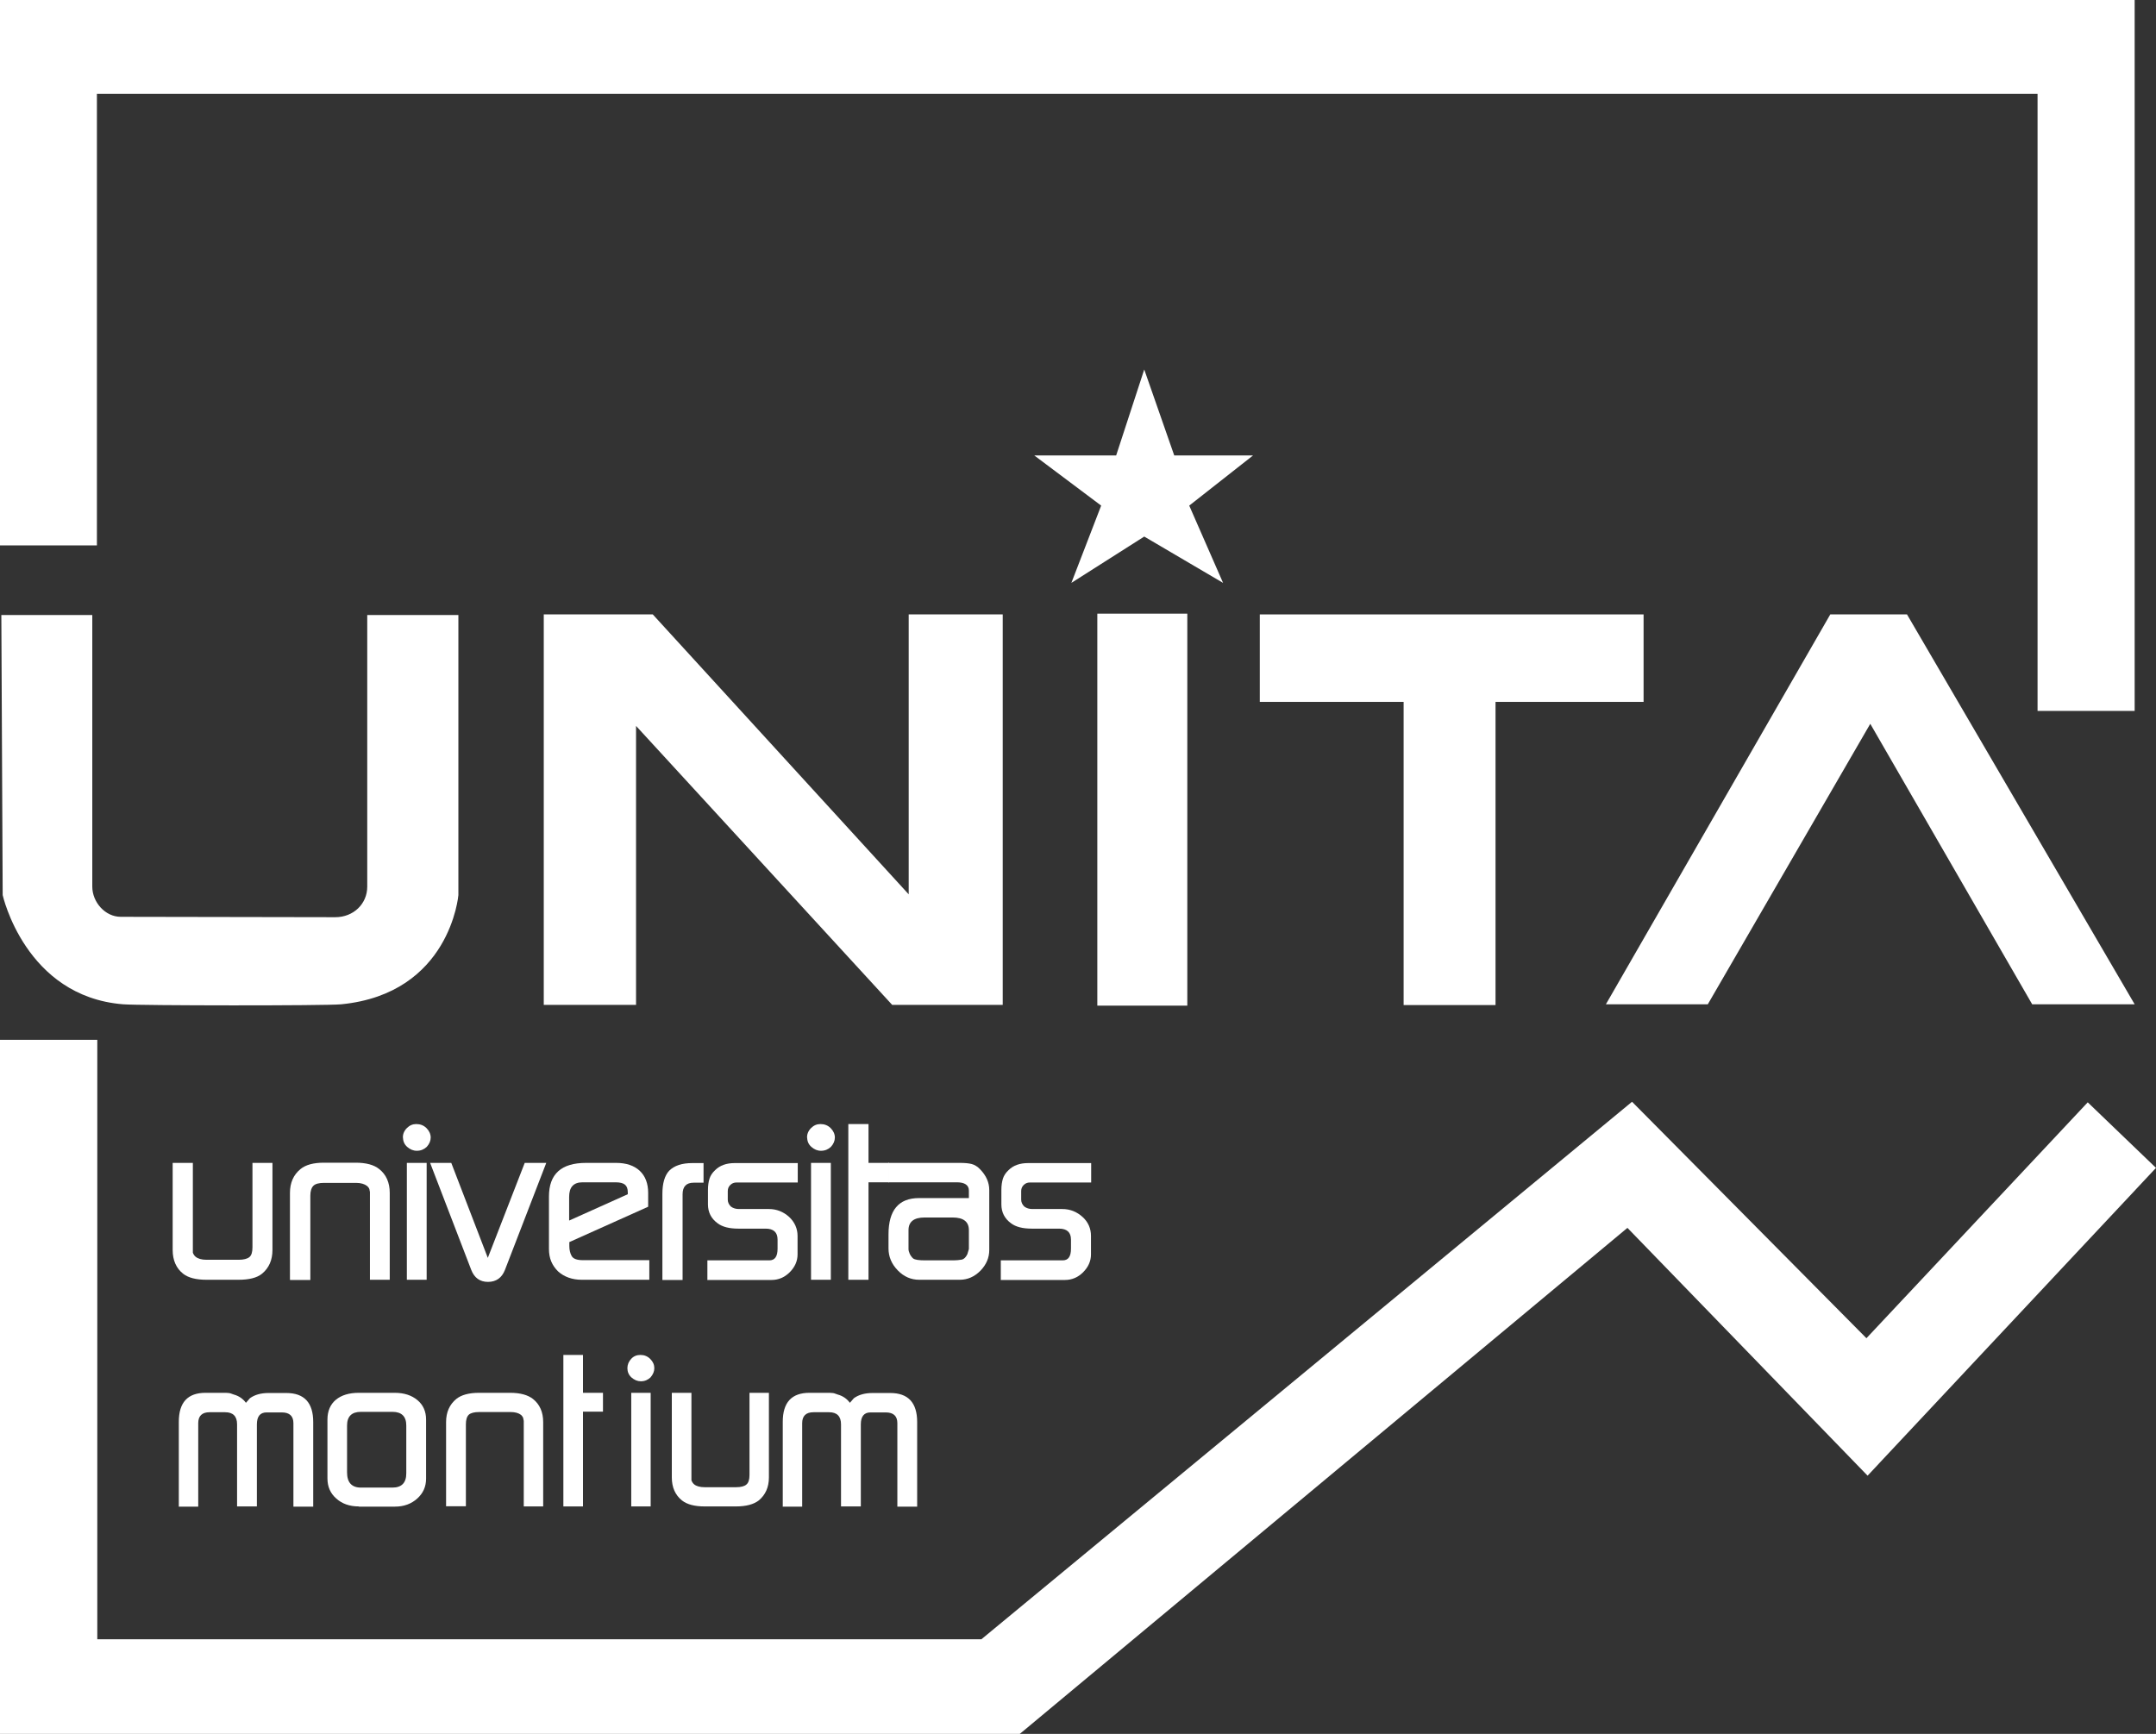 <?xml version="1.0" encoding="UTF-8"?><svg id="Calque_2" xmlns="http://www.w3.org/2000/svg" viewBox="0 0 112.13 90.19"><rect x="0" y="0" width="112.13" height="90.19" fill="#333333" stroke="none"/><defs><style>.cls-1{fill:#fff;}</style></defs><g id="Calque_1-2"><g><polygon class="cls-1" points="59.51 19.22 61.07 23.69 65.17 23.69 61.85 26.3 63.61 30.32 59.51 27.91 55.72 30.32 57.27 26.3 53.79 23.69 58.05 23.69 59.51 19.22"/><polygon class="cls-1" points="0 0 111.02 0 111.02 36.98 105.97 36.98 105.97 4.88 5.04 4.88 5.04 28.37 0 28.37 0 0"/><polygon class="cls-1" points="0 54.09 5.06 54.09 5.06 85.27 51.04 85.27 84.88 57.31 97.07 69.61 108.58 57.34 112.13 60.75 97.13 76.76 84.64 63.87 53.04 90.19 0 90.19 0 54.09"/><path class="cls-1" d="m.06,31.99h4.74v14.13c0,.81.67,1.57,1.48,1.57,1.01,0,10.08.02,11.16.02.94,0,1.66-.69,1.66-1.59v-14.13h4.74v14.57s-.42,5.12-6.09,5.68c-.79.08-10.49.07-11.35,0-5.09-.41-6.26-5.68-6.26-5.68l-.07-14.57Z"/><polygon class="cls-1" points="28.28 31.96 33.95 31.96 47.26 46.52 47.26 31.96 52.15 31.96 52.15 52.27 46.4 52.27 33.08 37.76 33.08 52.27 28.28 52.27 28.28 31.96"/><rect class="cls-1" x="57.07" y="31.92" width="4.68" height="20.39"/><polygon class="cls-1" points="65.52 31.96 85.48 31.96 85.48 36.51 77.78 36.51 77.78 52.28 73 52.28 73 36.51 65.52 36.51 65.52 31.96"/><polygon class="cls-1" points="83.52 52.24 88.82 52.24 97.27 37.65 105.69 52.24 111.02 52.24 99.18 31.96 95.19 31.96 83.52 52.24"/><g><path class="cls-1" d="m14.17,60.49v4.53c0,.52-.18.94-.55,1.24-.26.21-.67.31-1.22.31h-1.66c-.53,0-.94-.1-1.21-.31-.36-.28-.55-.7-.55-1.24v-4.53h1.05v4.67c.03.08.07.15.14.21.12.1.31.16.57.16h1.67c.26,0,.45-.05.56-.14.11-.09.16-.26.16-.51v-4.39h1.03Z"/><path class="cls-1" d="m15.08,66.57v-4.52c0-.52.18-.94.55-1.24.27-.22.67-.33,1.21-.33h1.66c.54,0,.95.11,1.22.33.36.28.55.7.55,1.24v4.52h-1.03v-4.57s-.02-.09-.02-.09c0-.07-.04-.14-.13-.22-.13-.1-.32-.16-.57-.16h-1.67c-.26,0-.45.05-.55.15-.1.1-.16.27-.16.52v4.38h-1.05Z"/><path class="cls-1" d="m20.95,59.18c0-.19.07-.36.21-.5s.3-.21.49-.21c.21,0,.39.07.53.21.14.14.22.31.22.49,0,.17-.07.34-.21.49-.14.13-.31.2-.51.2-.19,0-.35-.07-.5-.2-.15-.13-.22-.3-.22-.49Zm.21,7.39v-6.08h1.03v6.08h-1.03Z"/><path class="cls-1" d="m22.35,60.49h1.12l1.9,4.94,1.92-4.94h1.12l-2.15,5.57c-.16.41-.46.62-.88.62s-.71-.21-.87-.62l-2.14-5.57Z"/><path class="cls-1" d="m33.76,66.57h-3.5c-.5,0-.92-.15-1.24-.44-.15-.15-.27-.32-.35-.51-.08-.19-.12-.41-.12-.66v-2.72c0-1.17.64-1.75,1.93-1.75h1.56c.53,0,.94.14,1.23.41s.44.66.44,1.15v.72l-4.1,1.84v.2c0,.2.04.38.12.52.08.15.28.22.59.22h3.45v1.01Zm-4.16-4.3v1.22l3.05-1.37v-.1c0-.19-.05-.32-.15-.4s-.26-.12-.49-.12h-1.71c-.47,0-.7.25-.7.76Z"/><path class="cls-1" d="m34.45,66.57v-4.47c0-.55.12-.95.35-1.2.27-.27.67-.4,1.2-.4h.59v1.02h-.51c-.39,0-.58.2-.58.61v4.45h-1.05Z"/><path class="cls-1" d="m36.79,66.57v-1.01h3.22c.29,0,.43-.2.43-.61v-.47c0-.38-.21-.57-.62-.57h-1.42c-.47,0-.83-.09-1.08-.28-.33-.24-.5-.57-.5-.98v-.76c0-.22.03-.42.08-.58.05-.16.15-.31.29-.44.25-.25.59-.37,1.02-.37h3.28v1.01h-3.19c-.12,0-.23.04-.32.13-.09.09-.13.19-.13.32v.44c0,.13.05.25.16.36.12.09.26.13.42.13h1.56c.4,0,.75.14,1.05.41.29.27.44.61.44.99v.96c0,.35-.14.66-.41.93-.27.27-.59.4-.94.4h-3.35Z"/><path class="cls-1" d="m41.97,59.18c0-.19.07-.36.21-.5s.3-.21.49-.21c.21,0,.39.07.53.21.14.14.22.31.22.49,0,.17-.07.34-.21.49-.14.13-.31.2-.51.2-.19,0-.35-.07-.5-.2-.15-.13-.22-.3-.22-.49Zm.21,7.39v-6.08h1.03v6.08h-1.03Z"/><path class="cls-1" d="m44.12,66.57v-8.1h1.05v2.02h1.07v1.01h-1.07v5.07h-1.05Z"/><path class="cls-1" d="m46.2,60.49h3.72c.26,0,.47.02.62.06.15.04.3.13.44.28.31.32.47.68.47,1.07v3.12c0,.4-.15.76-.46,1.08-.31.31-.66.47-1.08.47h-2.1c-.43,0-.8-.16-1.12-.49s-.48-.71-.48-1.14v-.73c0-1.26.53-1.89,1.59-1.89h2.59v-.39c0-.28-.21-.43-.63-.43h-3.56v-1.01Zm1.29,4.97c.09.07.3.1.62.1h1.42c.23,0,.39-.02.5-.04.11-.03.2-.12.28-.28l.08-.27v-.98c0-.44-.28-.66-.85-.66h-1.45c-.56,0-.84.22-.84.66v.98c0,.07.02.15.06.24.04.09.1.18.18.25Z"/><path class="cls-1" d="m52.05,66.57v-1.01h3.22c.29,0,.43-.2.43-.61v-.47c0-.38-.21-.57-.62-.57h-1.42c-.47,0-.83-.09-1.08-.28-.33-.24-.5-.57-.5-.98v-.76c0-.22.03-.42.08-.58.05-.16.15-.31.29-.44.25-.25.59-.37,1.02-.37h3.28v1.01h-3.19c-.12,0-.23.04-.32.13s-.13.19-.13.32v.44c0,.13.05.25.16.36.12.09.26.13.42.13h1.56c.4,0,.75.14,1.05.41s.44.61.44.99v.96c0,.35-.14.66-.41.93-.27.27-.59.4-.94.4h-3.35Z"/></g><g><path class="cls-1" d="m9.3,78.36v-4.4c0-1.01.46-1.51,1.39-1.51h.93c.11,0,.2,0,.26.01.06,0,.15.03.28.08.26.07.48.22.63.43l.21-.24c.25-.18.57-.27.97-.27h.92c.93,0,1.4.5,1.4,1.51v4.4h-1.03v-4.34c0-.37-.2-.56-.6-.56h-.8c-.33,0-.5.21-.5.62v4.27h-1.03v-4.27c0-.42-.21-.63-.62-.63h-.81c-.39,0-.59.19-.59.57v4.34h-1.02Z"/><path class="cls-1" d="m18.66,78.36c-.48,0-.87-.14-1.17-.41-.31-.27-.46-.62-.46-1.05v-3.06c0-.44.15-.79.44-1.03.29-.24.69-.36,1.19-.36h1.87c.49,0,.88.13,1.18.38.3.25.45.59.45,1.01v3.07c0,.42-.15.76-.46,1.04s-.7.42-1.16.42h-1.87Zm-.61-1.77c0,.52.24.79.72.79h1.64c.48,0,.72-.25.72-.74v-2.49c0-.47-.24-.71-.72-.71h-1.64c-.48,0-.72.24-.72.71v2.45Z"/><path class="cls-1" d="m23.2,78.36v-4.39c0-.51.18-.91.53-1.2.26-.21.66-.32,1.18-.32h1.62c.53,0,.92.11,1.19.32.35.28.53.68.53,1.2v4.39h-1.01v-4.45s-.02-.09-.02-.09c0-.07-.04-.14-.12-.22-.13-.1-.31-.15-.55-.15h-1.63c-.26,0-.44.05-.54.14-.1.1-.15.26-.15.5v4.26h-1.02Z"/><path class="cls-1" d="m29.3,78.36v-7.88h1.02v1.97h1.04v.98h-1.04v4.93h-1.02Z"/><path class="cls-1" d="m32.63,71.17c0-.19.07-.35.2-.49s.29-.2.48-.2c.2,0,.37.07.51.21.14.14.21.3.21.48,0,.17-.07.33-.2.48-.14.13-.3.2-.5.2-.18,0-.34-.07-.49-.2-.14-.13-.21-.29-.21-.48Zm.2,7.19v-5.91h1.01v5.91h-1.01Z"/><path class="cls-1" d="m39.99,72.45v4.4c0,.51-.18.91-.53,1.2-.26.2-.65.31-1.19.31h-1.62c-.52,0-.91-.1-1.18-.31-.35-.28-.53-.68-.53-1.2v-4.4h1.02v4.55c.03.08.07.15.14.21.12.1.31.15.55.15h1.63c.26,0,.44-.05.54-.14.11-.09.16-.26.16-.5v-4.27h1.01Z"/><path class="cls-1" d="m40.71,78.36v-4.4c0-1.01.46-1.51,1.39-1.51h.93c.11,0,.2,0,.26.01.06,0,.15.03.28.08.26.07.48.22.63.43l.21-.24c.25-.18.57-.27.97-.27h.92c.93,0,1.4.5,1.4,1.51v4.4h-1.03v-4.34c0-.37-.2-.56-.6-.56h-.8c-.33,0-.5.21-.5.62v4.27h-1.03v-4.27c0-.42-.21-.63-.62-.63h-.81c-.39,0-.59.19-.59.57v4.34h-1.02Z"/></g></g></g></svg>